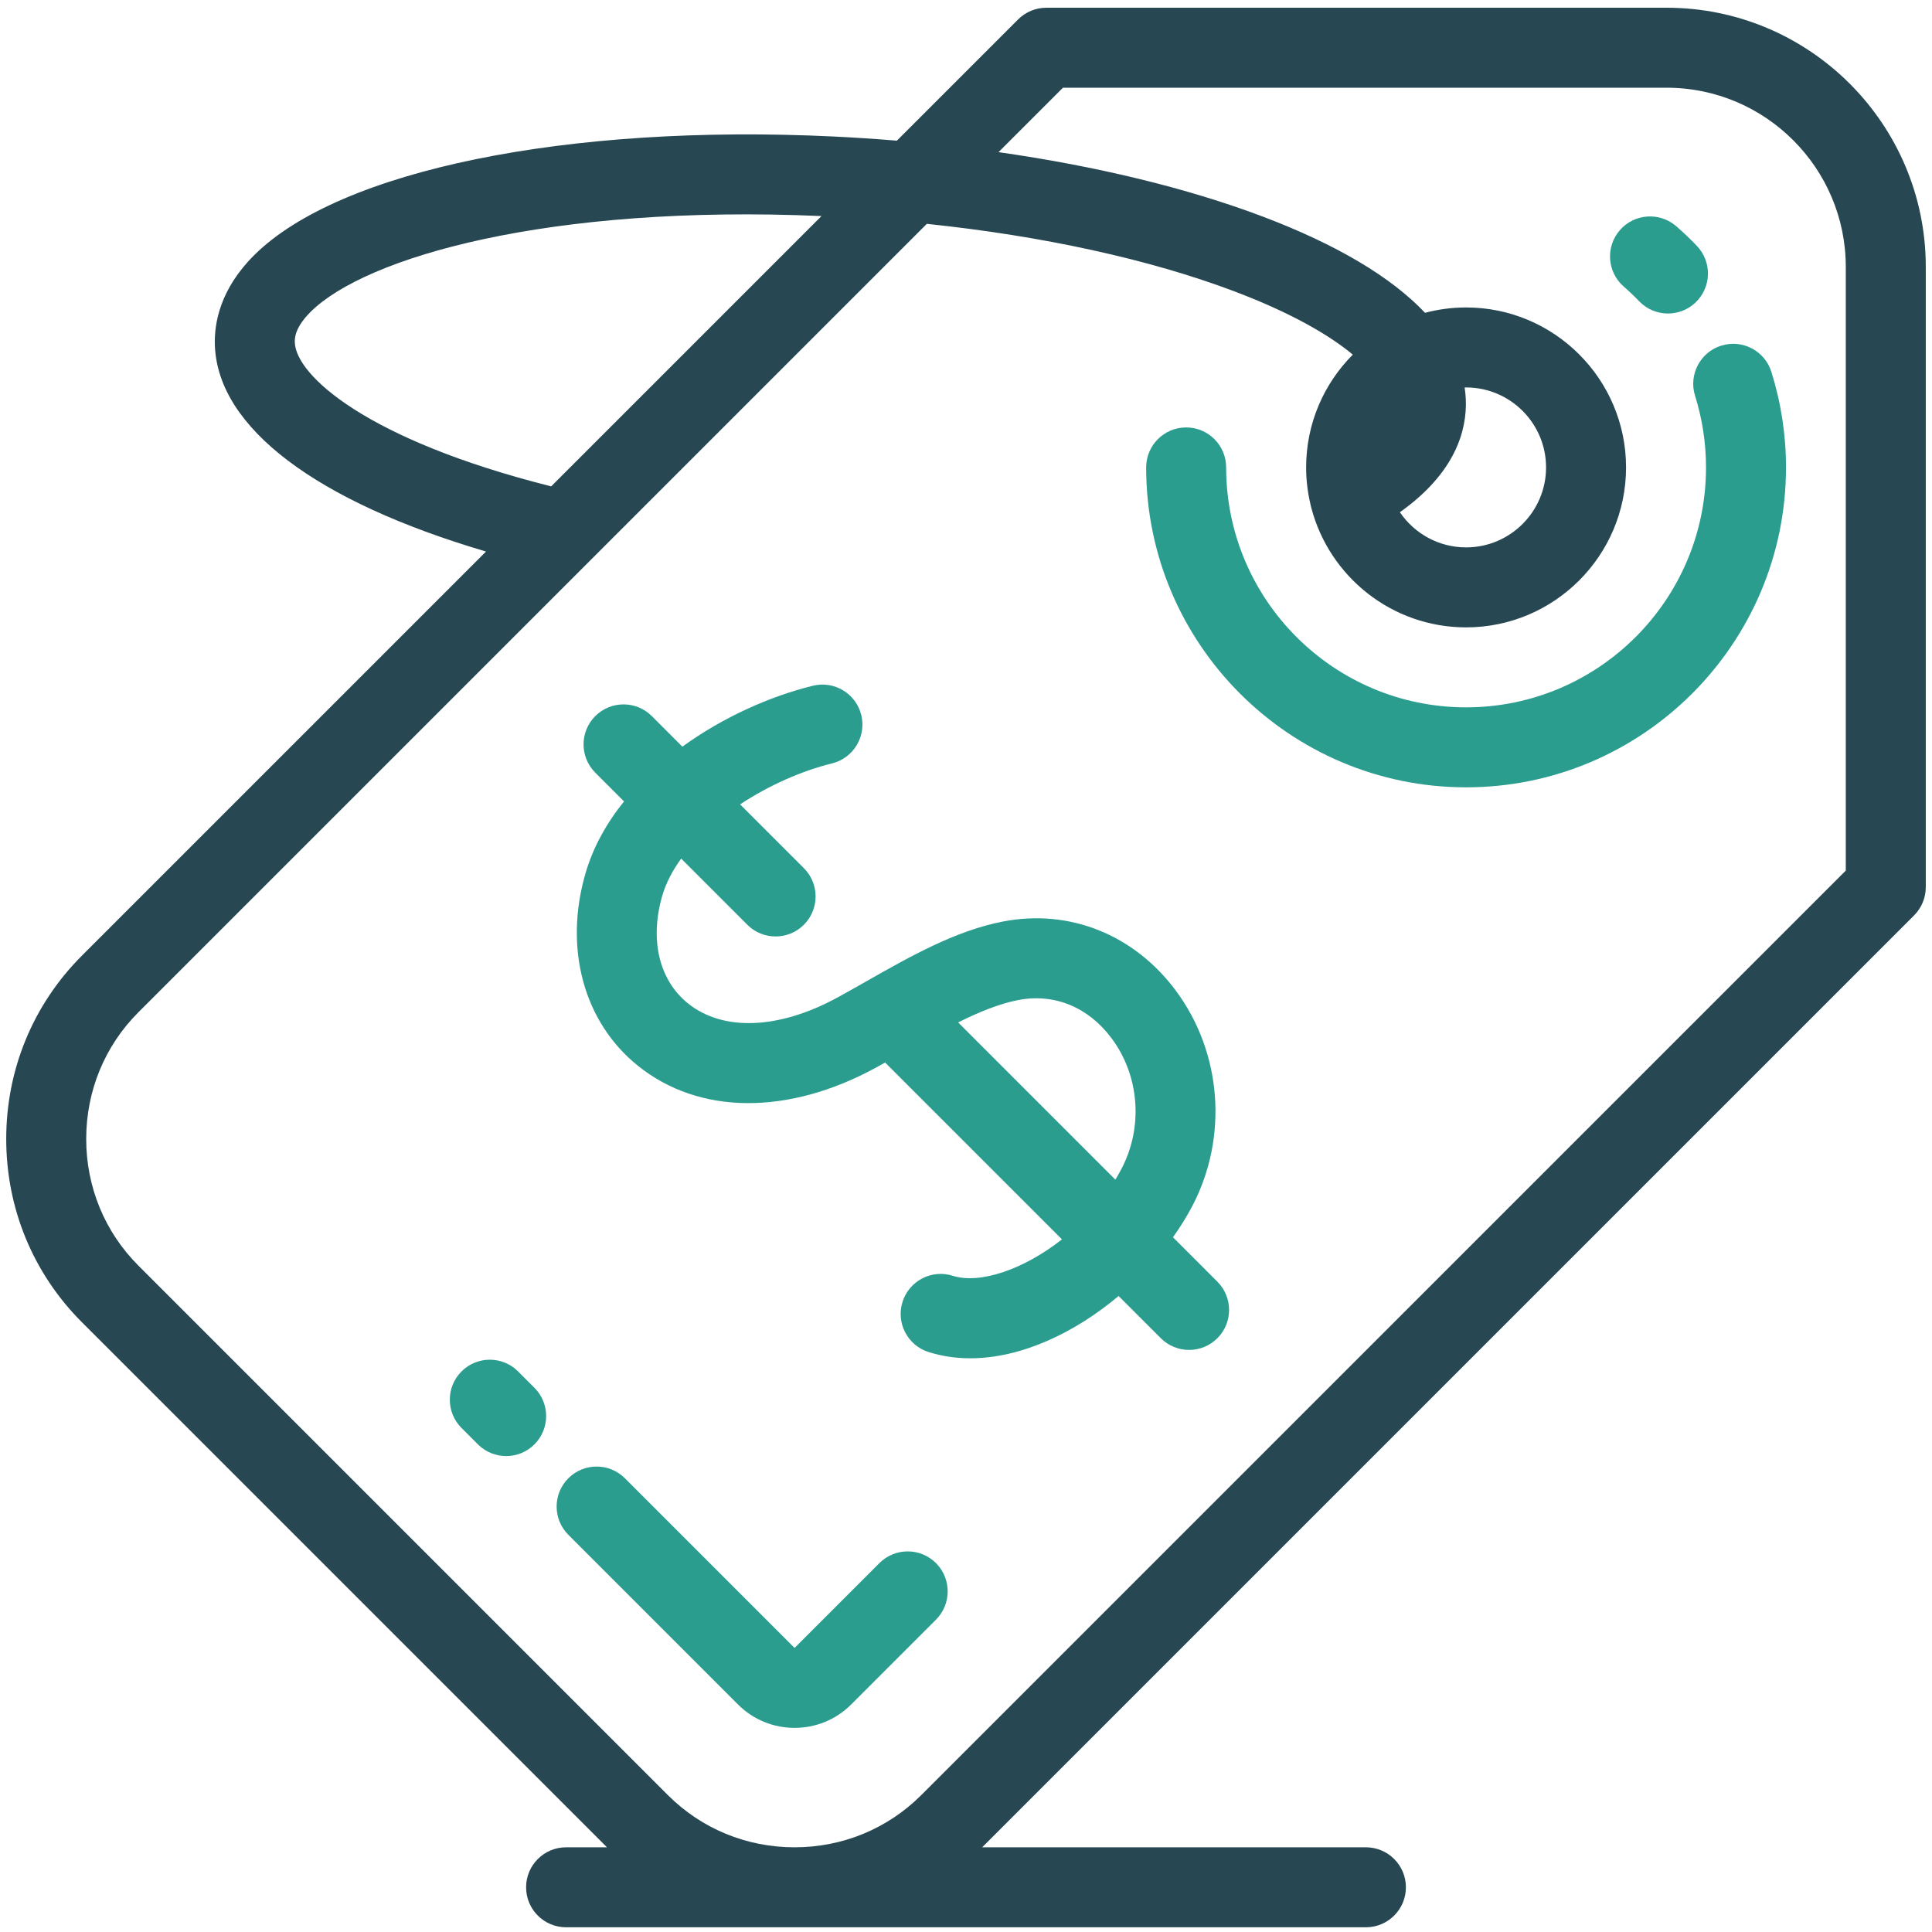 <svg width="100" height="100" viewBox="0 0 100 100" fill="none" xmlns="http://www.w3.org/2000/svg">
<path d="M99.678 45.917L99.678 13.815C99.678 6.418 93.66 0.4 86.263 0.4H54.161C53.612 0.4 53.086 0.618 52.697 1.006L46.422 7.281C45.349 7.192 44.267 7.12 43.176 7.067C29.37 6.398 17.588 8.807 13.162 13.202C11.389 14.963 11.075 16.733 11.123 17.908C11.299 22.147 16.37 25.959 25.157 28.547L4.238 49.466C1.713 51.991 0.322 55.36 0.322 58.952C0.322 62.544 1.713 65.912 4.238 68.437L31.417 95.616H29.301C28.158 95.616 27.231 96.543 27.231 97.686C27.231 98.829 28.158 99.756 29.301 99.756H70.699C71.842 99.756 72.769 98.829 72.769 97.686C72.769 96.543 71.842 95.616 70.699 95.616H50.836L99.072 47.381C99.46 46.993 99.678 46.466 99.678 45.917ZM15.26 17.737C15.252 17.551 15.229 16.984 16.08 16.139C18.934 13.305 28.409 10.568 42.52 11.183L28.529 25.174C18.931 22.759 15.329 19.416 15.26 17.737ZM47.685 92.913C45.942 94.656 43.612 95.616 41.126 95.616C38.64 95.616 36.311 94.656 34.568 92.913L7.165 65.51C5.422 63.767 4.462 61.438 4.462 58.952C4.462 56.465 5.422 54.136 7.165 52.393L47.973 11.586C53.962 12.212 59.492 13.417 63.895 15.082C66.816 16.187 68.785 17.328 70.021 18.355C68.529 19.853 67.605 21.917 67.605 24.194C67.605 24.836 67.681 25.461 67.82 26.061C67.829 26.112 67.842 26.163 67.855 26.213C67.86 26.234 67.865 26.256 67.871 26.278C67.871 26.279 67.872 26.281 67.873 26.283C68.8 29.84 72.041 32.473 75.885 32.473C80.45 32.473 84.164 28.759 84.164 24.194C84.164 19.628 80.45 15.914 75.885 15.914C75.15 15.914 74.439 16.011 73.76 16.191C72.007 14.339 69.184 12.657 65.36 11.21C61.462 9.736 56.769 8.601 51.683 7.875L55.018 4.54H86.263C91.377 4.54 95.538 8.701 95.538 13.815L95.538 45.06L47.685 92.913ZM75.87 20.671C75.861 20.465 75.84 20.261 75.809 20.058C75.835 20.057 75.859 20.054 75.885 20.054C78.167 20.054 80.024 21.911 80.024 24.194C80.024 26.476 78.167 28.333 75.885 28.333C74.461 28.333 73.203 27.611 72.458 26.513C75.344 24.463 75.935 22.258 75.87 20.671Z" fill="#274752"/>
<path d="M89.092 17.89C88.001 18.232 87.394 19.393 87.736 20.484C88.112 21.686 88.303 22.934 88.303 24.194C88.303 31.042 82.732 36.612 75.884 36.612C69.036 36.612 63.465 31.042 63.465 24.194C63.465 23.05 62.539 22.124 61.395 22.124C60.252 22.124 59.325 23.05 59.325 24.194C59.325 33.324 66.753 40.752 75.884 40.752C85.014 40.752 92.443 33.324 92.443 24.194C92.443 22.514 92.188 20.849 91.686 19.247C91.344 18.156 90.183 17.548 89.092 17.89Z" fill="#2A9D8F"/>
<path d="M86.334 16.227C86.849 16.227 87.366 16.036 87.768 15.65C88.592 14.858 88.618 13.548 87.826 12.723C87.487 12.37 87.129 12.029 86.764 11.711C85.902 10.961 84.594 11.051 83.844 11.913C83.093 12.776 83.183 14.083 84.046 14.834C84.319 15.071 84.586 15.326 84.841 15.591C85.247 16.015 85.79 16.227 86.334 16.227Z" fill="#2A9D8F"/>
<path d="M60.713 64.041C61.095 63.506 61.436 62.955 61.727 62.398C63.581 58.837 63.239 54.468 60.856 51.269C58.699 48.373 55.362 47.037 51.928 47.695C49.47 48.167 47.127 49.496 44.861 50.782C44.34 51.078 43.848 51.357 43.354 51.627C40.324 53.281 37.43 53.397 35.614 51.939C34.115 50.736 33.617 48.65 34.279 46.361C34.471 45.7 34.811 45.056 35.258 44.441L38.682 47.865C39.086 48.269 39.616 48.471 40.146 48.471C40.676 48.471 41.205 48.269 41.609 47.865C42.417 47.057 42.418 45.746 41.609 44.937L38.307 41.635C39.798 40.65 41.494 39.899 43.063 39.514C44.173 39.241 44.852 38.12 44.579 37.009C44.306 35.899 43.184 35.22 42.074 35.494C39.866 36.036 37.428 37.119 35.32 38.647L33.739 37.066C32.931 36.257 31.62 36.257 30.811 37.066C30.003 37.873 30.003 39.184 30.811 39.993L32.299 41.481C31.397 42.602 30.697 43.85 30.303 45.21C29.176 49.1 30.218 52.916 33.022 55.167C36.186 57.707 40.789 57.742 45.337 55.261C45.495 55.174 45.655 55.084 45.814 54.996L54.967 64.149C52.977 65.714 50.718 66.479 49.313 66.034C48.223 65.689 47.06 66.293 46.715 67.383C46.37 68.472 46.973 69.636 48.063 69.981C48.761 70.202 49.485 70.305 50.221 70.305C52.842 70.305 55.617 69 57.898 67.08L60.084 69.266C60.488 69.67 61.018 69.872 61.547 69.872C62.077 69.872 62.607 69.67 63.011 69.266C63.819 68.458 63.819 67.147 63.011 66.339L60.713 64.041ZM58.055 60.485C57.953 60.68 57.844 60.871 57.73 61.058L49.593 52.92C50.672 52.383 51.729 51.949 52.708 51.761C54.573 51.404 56.332 52.126 57.536 53.742C58.977 55.676 59.181 58.324 58.055 60.485Z" fill="#2A9D8F"/>
<path d="M26.816 70.985C26.008 70.177 24.697 70.176 23.889 70.984C23.08 71.792 23.08 73.103 23.888 73.912L24.735 74.759C25.139 75.163 25.669 75.366 26.199 75.366C26.729 75.366 27.258 75.164 27.662 74.76C28.471 73.952 28.471 72.641 27.663 71.832L26.816 70.985Z" fill="#2A9D8F"/>
<path d="M45.518 80.906L41.127 85.297L32.345 76.515C31.537 75.707 30.226 75.707 29.418 76.515C28.609 77.323 28.609 78.634 29.418 79.442L38.2 88.225C39.007 89.032 40.067 89.435 41.127 89.435C42.187 89.435 43.248 89.032 44.055 88.225L48.446 83.834C49.254 83.025 49.254 81.715 48.446 80.906C47.637 80.098 46.327 80.098 45.518 80.906Z" fill="#2A9D8F"/>
</svg>
